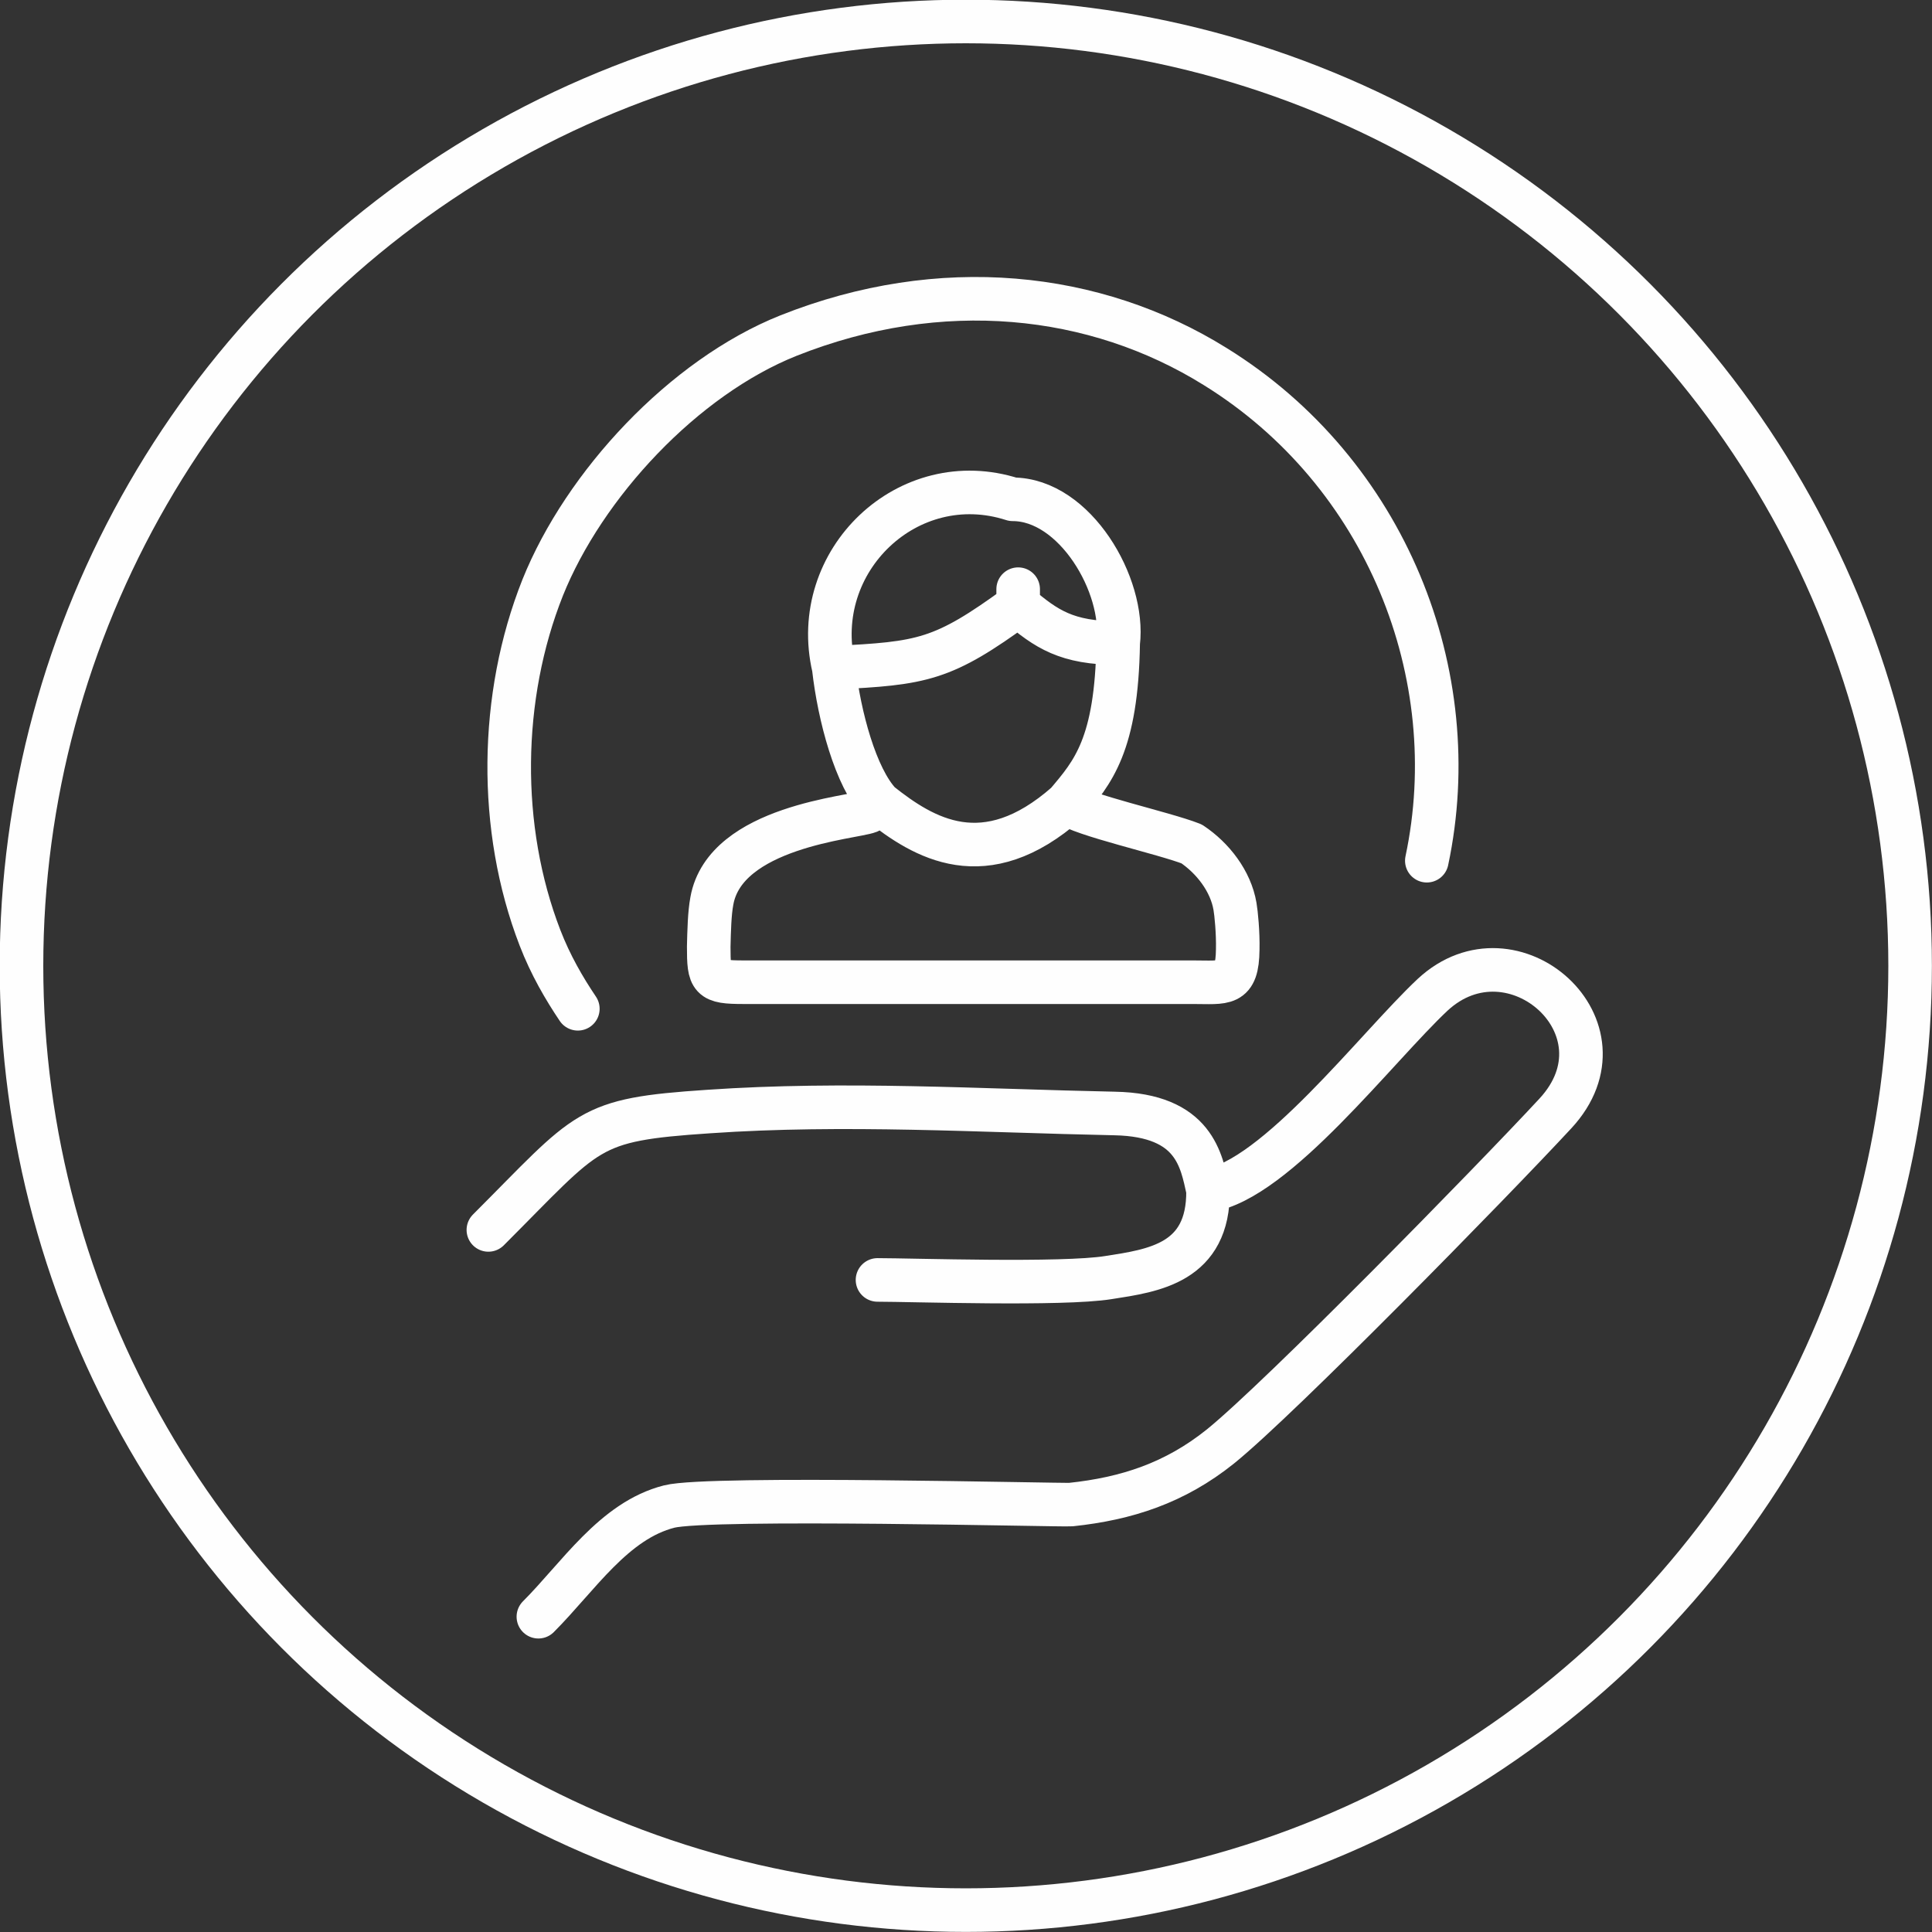 <?xml version="1.0" encoding="UTF-8"?> <!-- Creator: CorelDRAW X6 --> <svg xmlns="http://www.w3.org/2000/svg" xmlns:xlink="http://www.w3.org/1999/xlink" xml:space="preserve" width="66.5mm" height="66.5mm" style="shape-rendering:geometricPrecision; text-rendering:geometricPrecision; image-rendering:optimizeQuality; fill-rule:evenodd; clip-rule:evenodd" viewBox="0 0 4945 4945"><rect x="0" y="0" width="4945" height="4945" fill="#333333" stroke="none"/> <defs> <style type="text/css"> <![CDATA[ .str1 {stroke:#FEFEFE;stroke-width:111.535} .str0 {stroke:#FEFEFE;stroke-width:111.535;stroke-linecap:round;stroke-linejoin:round} .fil0 {fill:none} ]]> </style> </defs> <g id="Слой_x0020_1">  <g id="_671453216"> <path class="fil0 str0" d="M2730 2056c-210,185 -366,89 -478,0m-118 -347c14,124 56,281 118,347 -13,8 -16,11 -28,21 -40,16 -368,38 -402,229 -6,32 -7,76 -8,117 0,83 4,91 89,91l1150 0c82,0 114,11 115,-84 1,-43 -4,-93 -7,-110 -11,-65 -57,-124 -111,-160 -71,-28 -282,-74 -320,-104 67,-79 128,-149 132,-410m-256 -97c-193,141 -244,149 -472,160 -64,-274 191,-517 458,-431 159,0 288,220 270,368 -132,0 -184,-36 -256,-97l0 -41"></path> <path class="fil0 str0" d="M3652 2203c101,-476 -104,-994 -542,-1265 -307,-191 -702,-234 -1092,-79 -268,107 -523,381 -629,645 -111,279 -115,616 -7,896 27,70 62,130 97,182"></path> <path class="fil0 str0" d="M3092 3047c2,186 -139,205 -255,223 -117,19 -503,6 -591,6m-868 862c102,-102 193,-246 335,-282 103,-26 1005,-3 1028,-5 142,-15 266,-55 383,-149 151,-122 693,-675 857,-852 202,-218 -109,-494 -314,-304 -143,134 -402,475 -575,501 -17,-75 -33,-193 -239,-197 -344,-7 -691,-29 -1039,-5 -315,21 -304,43 -564,303"></path> </g> <circle class="fil0 str1" cx="2472" cy="2472" r="2417"></circle> </g> </svg> 